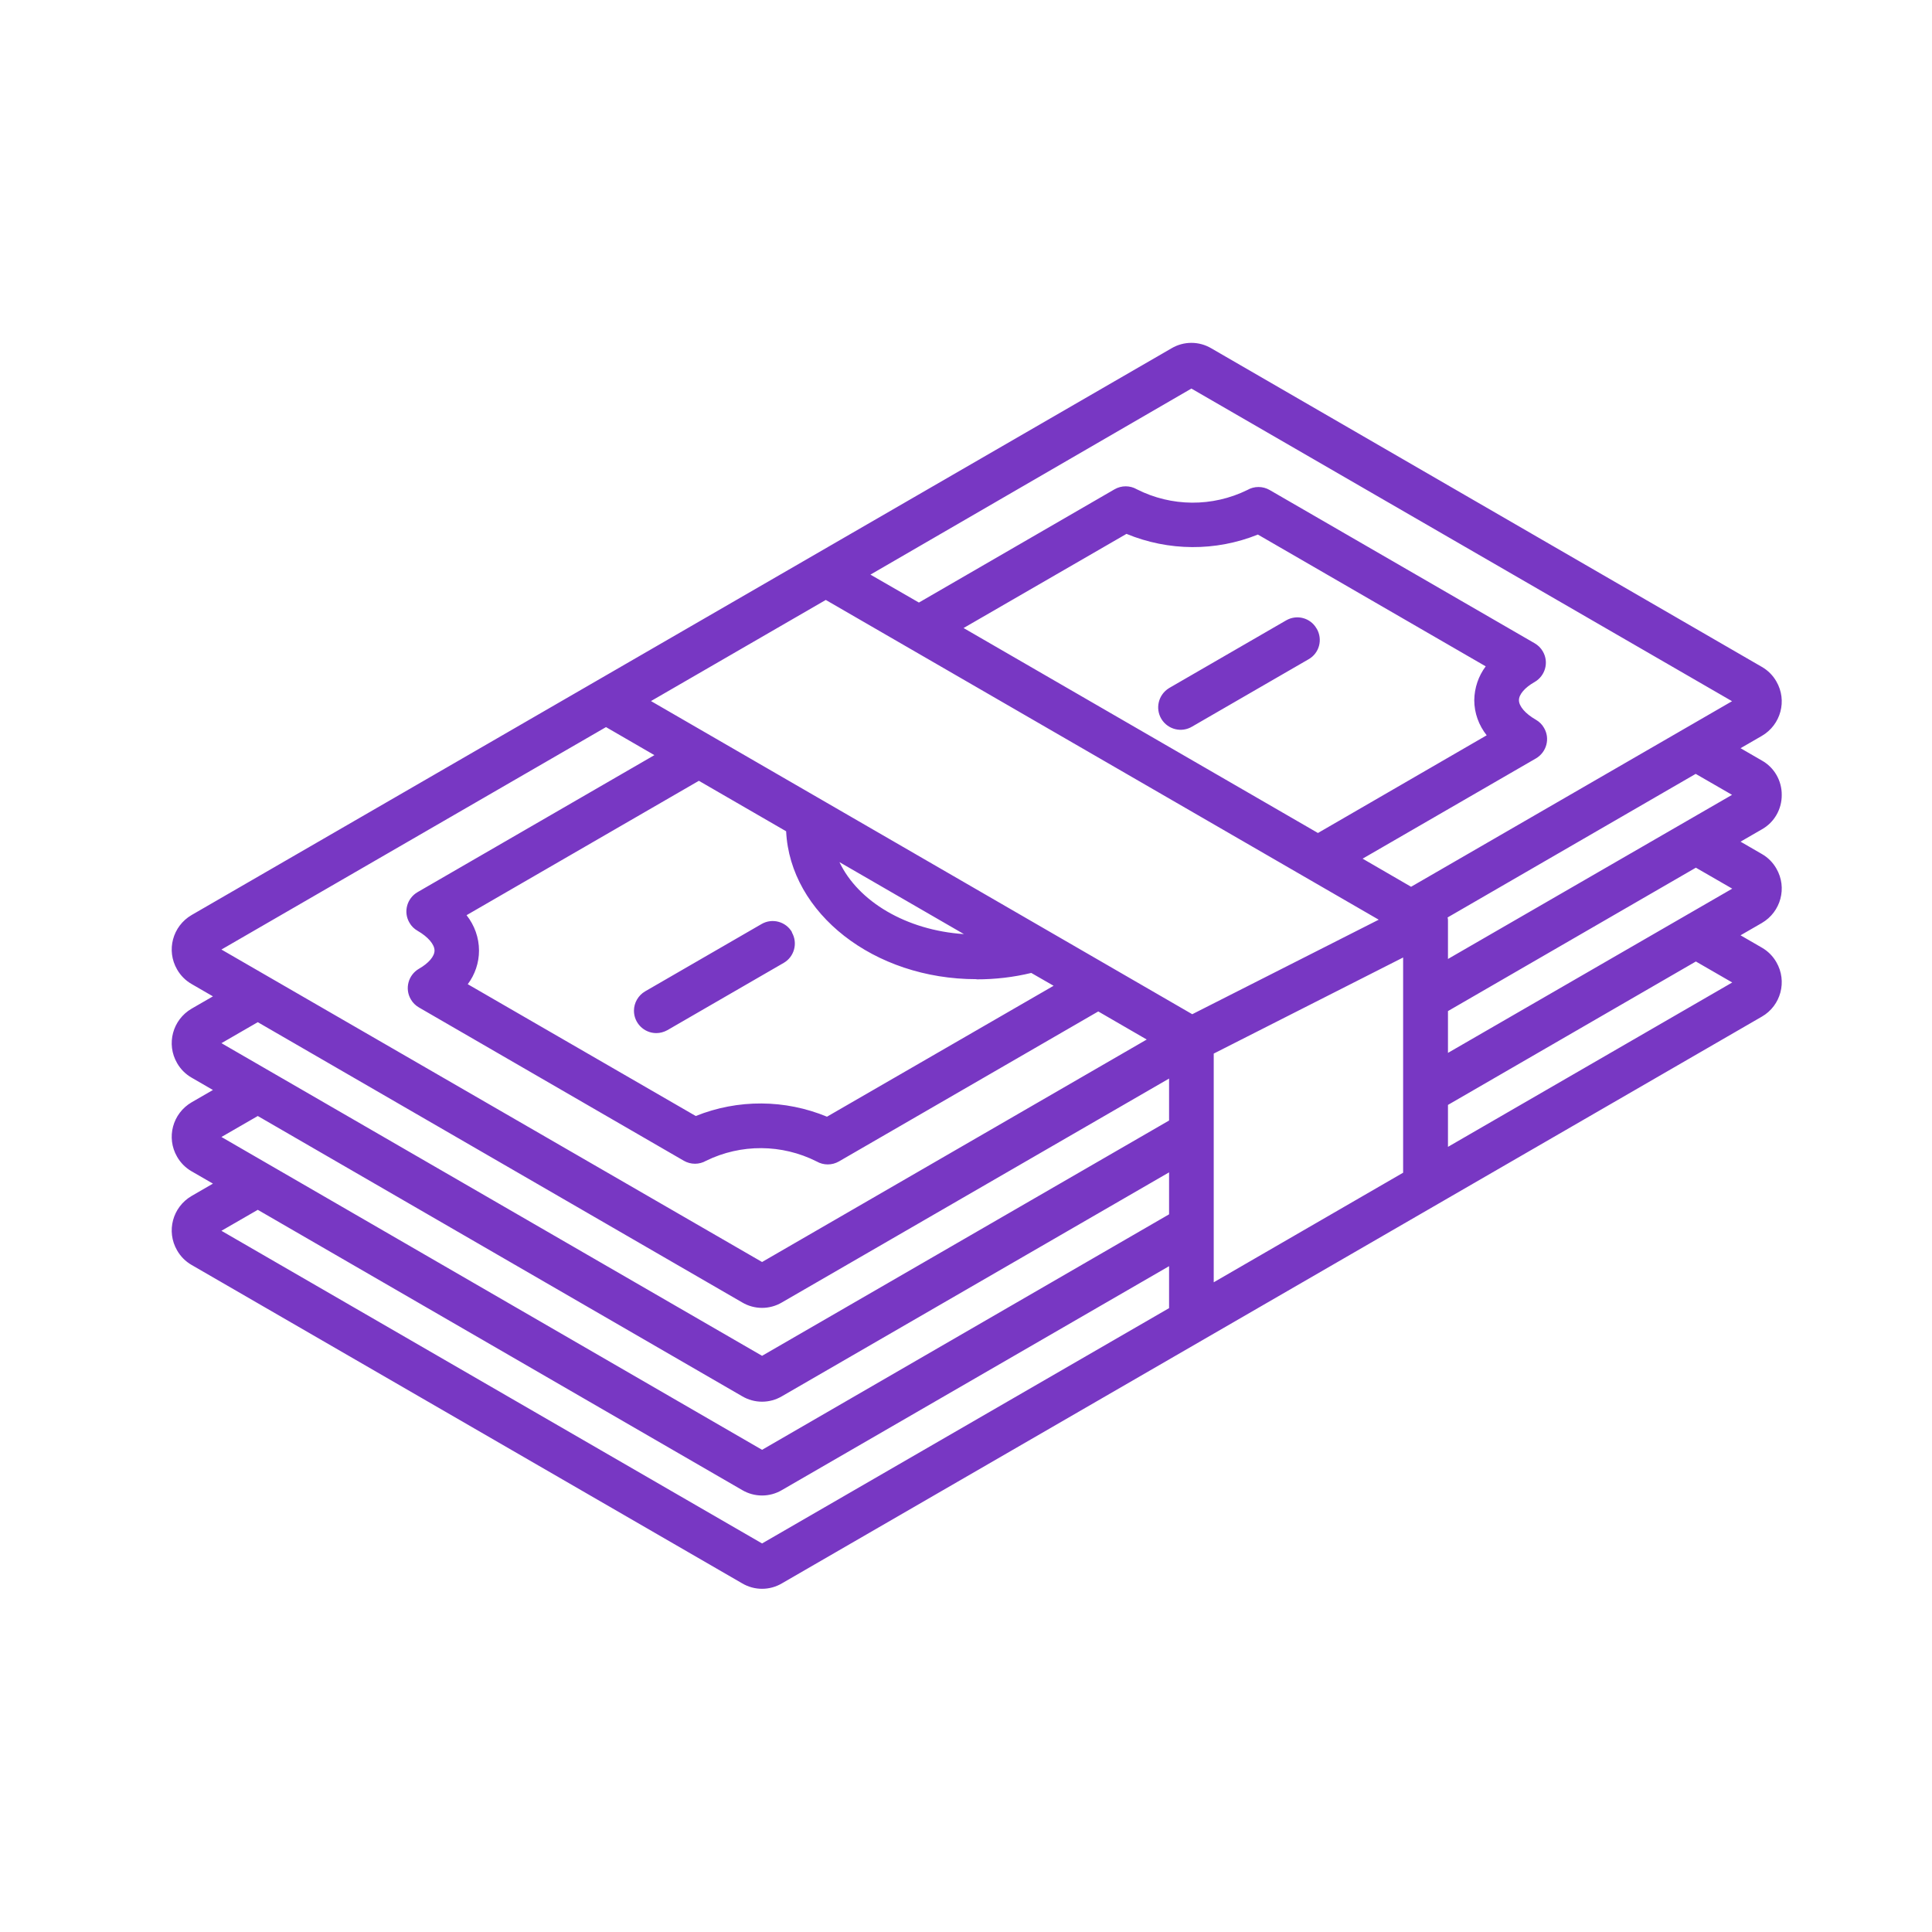 <svg width="90" height="90" viewBox="0 0 90 90" fill="none" xmlns="http://www.w3.org/2000/svg">
<g clip-path="url(#clip0_6010_996)">
<path d="M83 37.035C83.008 36.373 82.653 35.751 82.073 35.428L81.081 34.854L82.073 34.281C82.96 33.764 83.266 32.633 82.75 31.744C82.589 31.462 82.355 31.227 82.073 31.066L56.427 16.226C55.855 15.887 55.145 15.887 54.572 16.226L8.927 42.625C8.04 43.142 7.734 44.273 8.25 45.162C8.411 45.444 8.645 45.679 8.927 45.84L9.919 46.414L8.927 46.987C8.04 47.504 7.734 48.635 8.25 49.524C8.411 49.806 8.645 50.041 8.927 50.202L9.919 50.776L8.927 51.349C8.04 51.866 7.734 52.997 8.25 53.886C8.411 54.169 8.645 54.403 8.927 54.565L9.919 55.138L8.927 55.712C8.04 56.228 7.734 57.359 8.25 58.248C8.411 58.531 8.645 58.765 8.927 58.927L34.572 73.758C35.145 74.097 35.855 74.097 36.427 73.758L82.073 47.359C82.96 46.85 83.266 45.711 82.75 44.822C82.589 44.54 82.355 44.305 82.073 44.144L81.081 43.57L82.073 42.997C82.96 42.48 83.266 41.349 82.75 40.46C82.589 40.178 82.355 39.943 82.073 39.782L81.081 39.208L82.073 38.635C82.653 38.312 83.008 37.69 83 37.027V37.035ZM28.226 33.869L30.484 35.177L19.452 41.559C18.952 41.85 18.782 42.488 19.073 42.981C19.161 43.142 19.298 43.272 19.452 43.36C19.944 43.643 20.242 43.998 20.242 44.281C20.242 44.548 19.968 44.871 19.516 45.129C19.016 45.42 18.847 46.058 19.137 46.551C19.226 46.713 19.363 46.842 19.516 46.931L31.855 54.072C32.177 54.258 32.572 54.258 32.895 54.072C34.516 53.28 36.419 53.288 38.04 54.104C38.363 54.29 38.758 54.29 39.081 54.104L51.161 47.117L53.419 48.425L35.5 58.789L10.315 44.233L28.234 33.869H28.226ZM45.5 45.622C46.355 45.622 47.21 45.525 48.04 45.323L49.081 45.921L38.524 52.02C36.572 51.212 34.379 51.196 32.411 51.988L21.79 45.848C22.129 45.396 22.314 44.847 22.314 44.281C22.314 43.683 22.105 43.102 21.734 42.633L32.556 36.373L36.621 38.724C36.806 42.544 40.71 45.614 45.484 45.614L45.5 45.622ZM39.105 40.161L44.903 43.514C42.218 43.336 39.976 41.995 39.105 40.161ZM54.46 60.938L35.5 71.9L10.315 57.335L12.008 56.358L34.572 69.412C35.145 69.751 35.855 69.751 36.427 69.412L54.46 58.983V60.938ZM54.46 56.568L35.5 67.538L10.315 52.965L12.008 51.988L34.572 65.042C35.145 65.381 35.855 65.381 36.427 65.042L54.46 54.613V56.568ZM54.46 52.198L35.5 63.159L10.315 48.595L12.008 47.617L34.572 60.671C35.145 61.011 35.855 61.011 36.427 60.671L54.46 50.243V52.198ZM30.314 32.665L38.468 27.948L64.226 42.843L55.54 47.246L30.323 32.657L30.314 32.665ZM69.25 34.256L61.395 38.804L44.887 29.256L52.476 24.87C54.435 25.678 56.629 25.694 58.597 24.902L69.21 31.041C68.871 31.494 68.685 32.043 68.677 32.617C68.677 33.214 68.887 33.788 69.258 34.256H69.25ZM65.363 54.629L56.54 59.734V49.08L65.363 44.604V54.629ZM67.452 53.425V51.471L79 44.79L80.694 45.768L67.452 53.425ZM67.452 49.055V47.1L79 40.42L80.694 41.397L67.452 49.047V49.055ZM67.452 44.685V42.9C67.452 42.843 67.452 42.795 67.435 42.738L78.992 36.05L80.685 37.027L67.444 44.677L67.452 44.685ZM65.734 41.309L63.476 40L71.548 35.331C72.048 35.04 72.218 34.402 71.927 33.909C71.839 33.748 71.702 33.618 71.548 33.529C71.056 33.247 70.758 32.899 70.758 32.617C70.758 32.35 71.032 32.027 71.492 31.768C71.992 31.478 72.161 30.839 71.871 30.347C71.782 30.185 71.645 30.056 71.492 29.967L59.145 22.826C58.822 22.64 58.427 22.64 58.105 22.826C56.476 23.626 54.572 23.61 52.96 22.794C52.637 22.608 52.242 22.608 51.919 22.794L42.806 28.069L40.548 26.768L55.5 18.101L80.685 32.665L65.734 41.309ZM61.339 29.288C61.629 29.789 61.46 30.427 60.96 30.71L55.54 33.844C55.048 34.143 54.411 33.99 54.105 33.497C53.806 33.004 53.96 32.366 54.452 32.059C54.468 32.051 54.476 32.043 54.492 32.035L59.911 28.901C60.411 28.61 61.048 28.78 61.331 29.28L61.339 29.288ZM36.887 43.433C37.177 43.934 37 44.572 36.508 44.855L31.089 47.989C30.927 48.078 30.75 48.126 30.573 48.126C30 48.126 29.532 47.658 29.532 47.084C29.532 46.713 29.734 46.365 30.056 46.179L35.476 43.045C35.976 42.755 36.613 42.932 36.895 43.425L36.887 43.433Z" fill="#7837C3"/>
</g>
<defs>
<clipPath id="clip0_6010_996">
<rect width="75" height="58.065" fill="white" transform="translate(8 15.968)"/>
</clipPath>
</defs>
</svg>
